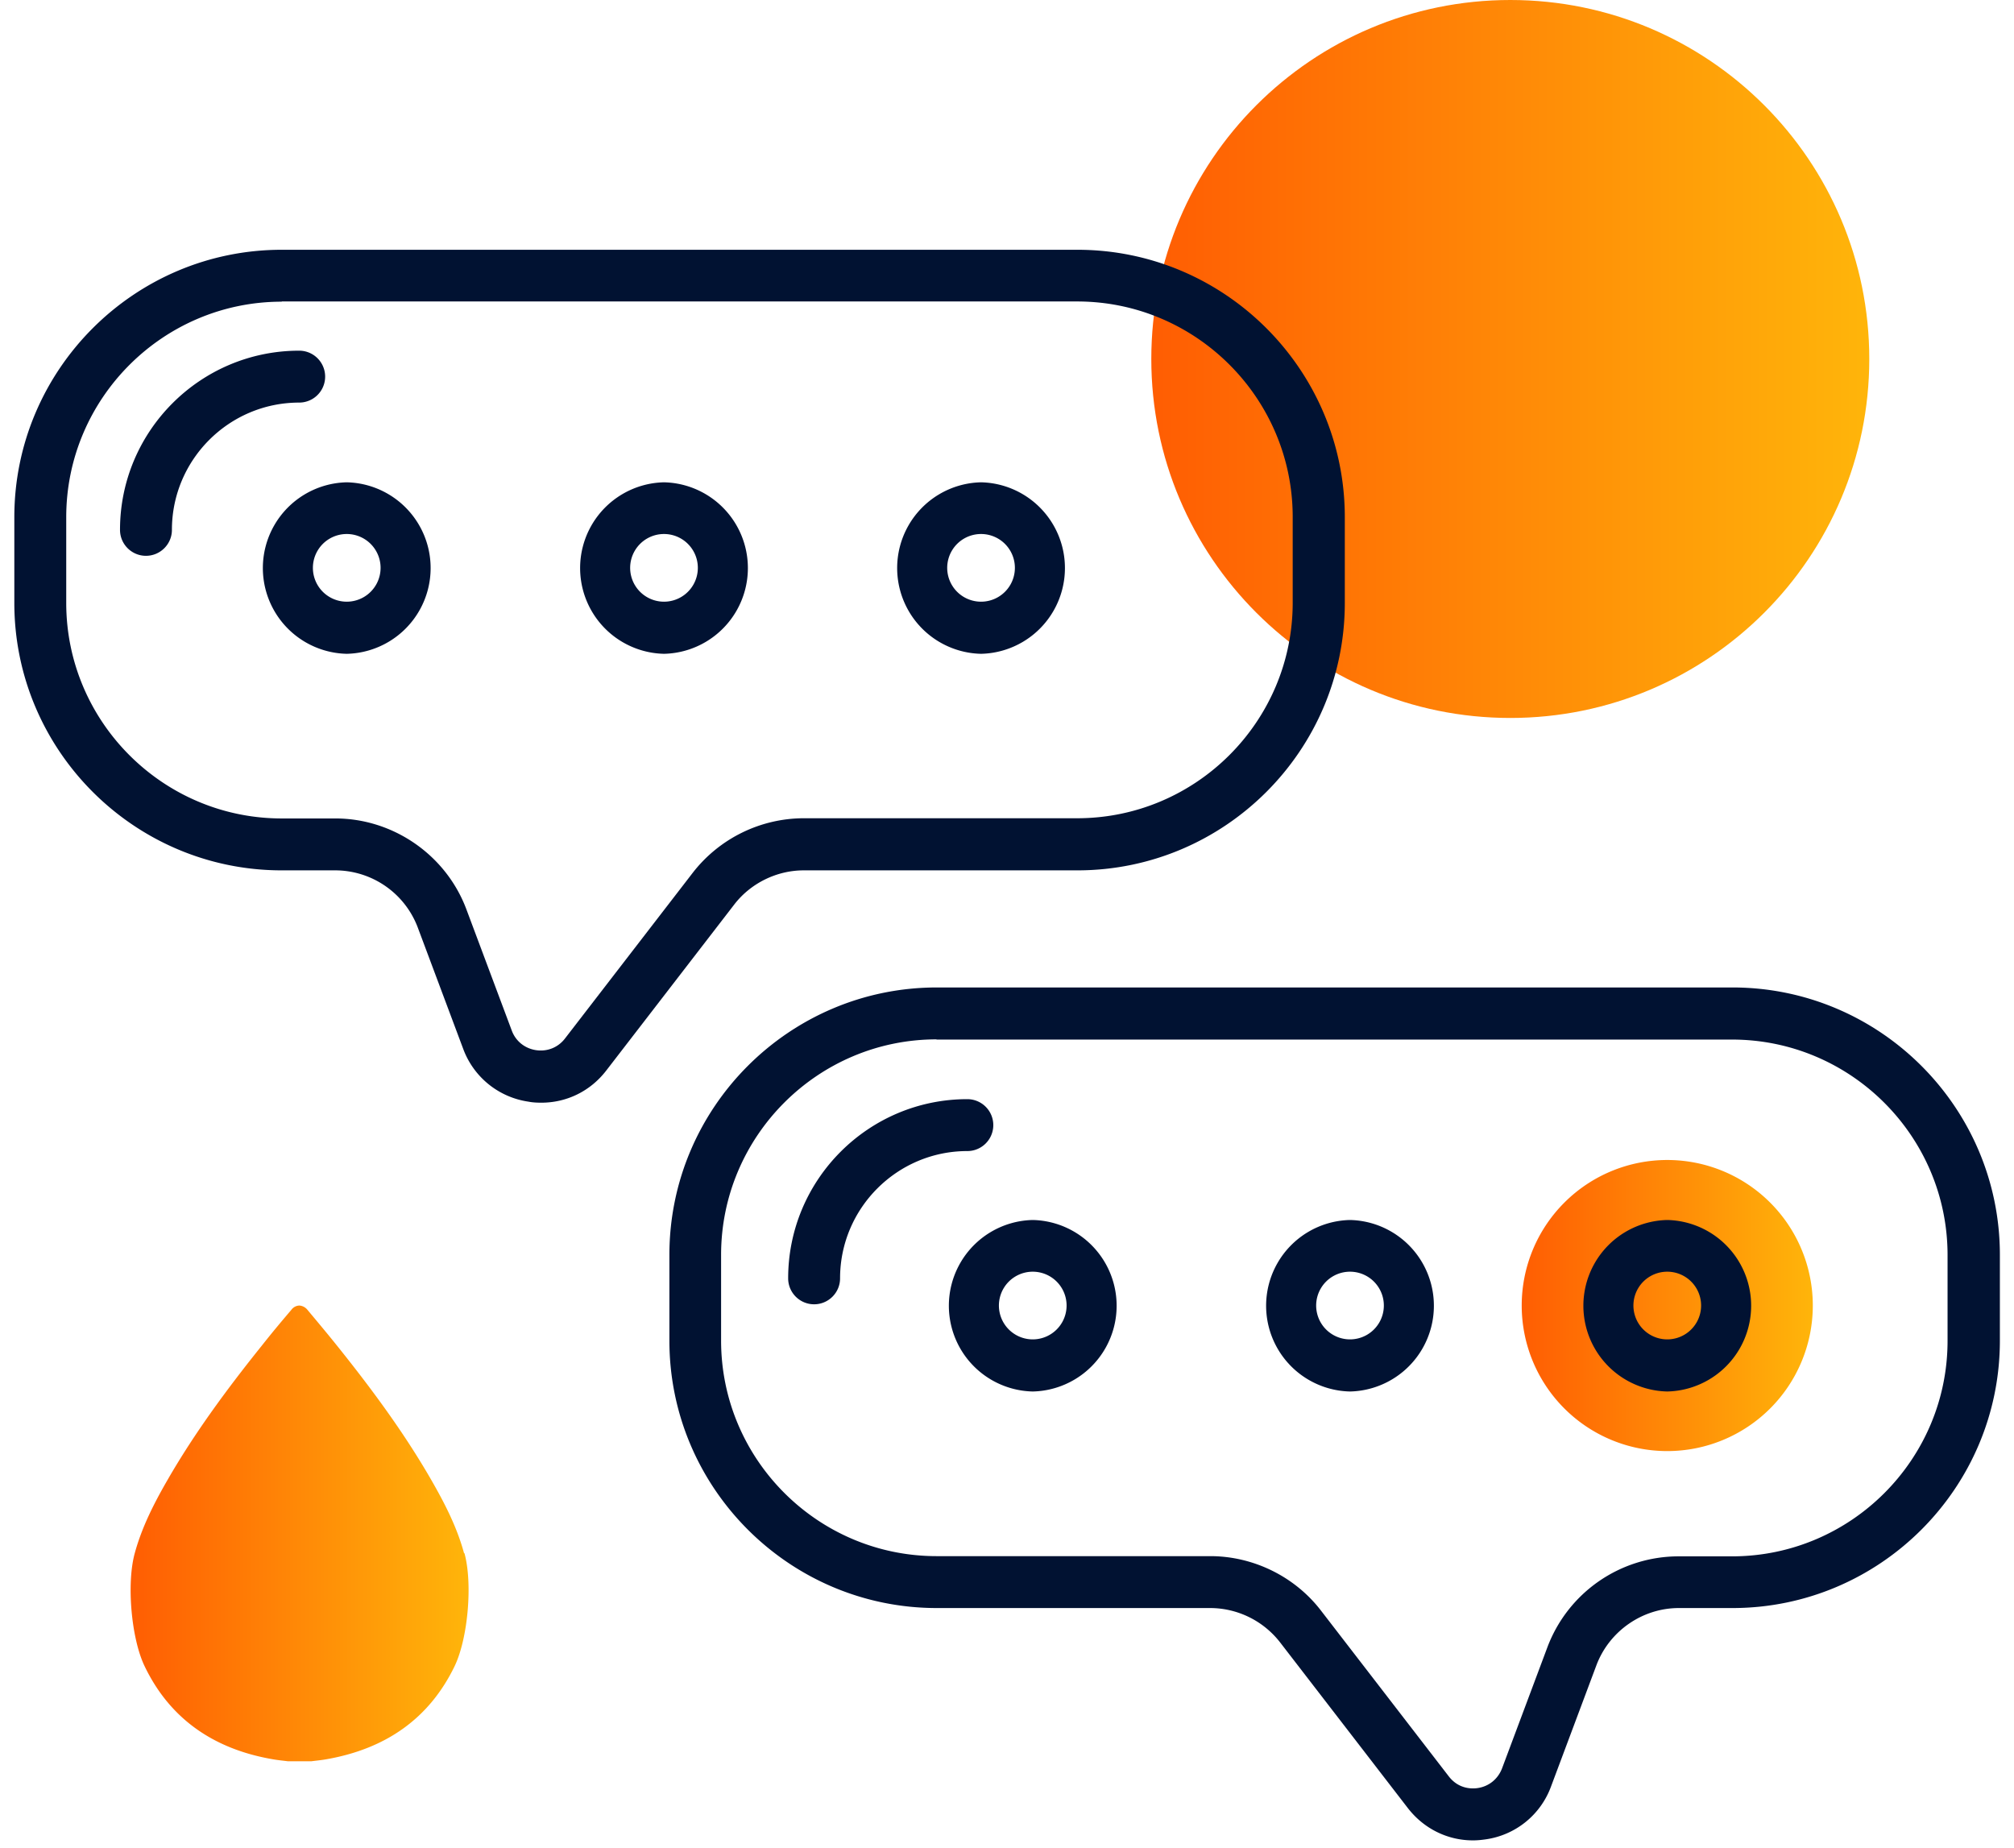 <svg xmlns="http://www.w3.org/2000/svg" width="97" height="89" fill="none"><g clip-path="url(#a)"><path fill="url(#b)" d="M22.35 74.81c-.34-1.26-.94-2.42-1.59-3.55-1.32-2.29-2.9-4.42-4.57-6.5-.45-.56-.92-1.12-1.38-1.67a.548.548 0 0 0-.39-.21.5.5 0 0 0-.39.21c-.47.55-.93 1.1-1.38 1.67-1.67 2.08-3.25 4.21-4.57 6.5-.66 1.14-1.25 2.3-1.59 3.55-.4 1.45-.17 4.09.47 5.43 1.2 2.51 3.3 4.01 6.22 4.5.23.04.46.06.69.09h1.12c.23-.03.46-.05.69-.09 2.92-.5 5.01-1.99 6.22-4.5.64-1.34.87-3.98.47-5.43h-.02Z"/><path fill="url(#c)" d="M80.3 69.89a7.01 7.01 0 1 0 0-14.02 7.01 7.01 0 0 0 0 14.02Z"/><path fill="url(#d)" d="M72.74 34.58c9.549 0 17.29-7.741 17.29-17.29S82.289 0 72.74 0 55.45 7.741 55.45 17.29s7.741 17.29 17.29 17.29Z"/><path fill="#011232" d="M26.06 53.11c-.2 0-.41-.01-.61-.05a3.954 3.954 0 0 1-3.14-2.54l-2.19-5.85a4.253 4.253 0 0 0-3.97-2.75h-2.58C6.47 41.92.69 36.14.69 29.04v-4.13c0-7.1 5.78-12.88 12.88-12.88h38.32c7.1 0 12.88 5.78 12.88 12.88v4.13c0 7.1-5.78 12.88-12.88 12.88H38.71c-1.3 0-2.56.62-3.35 1.65l-6.16 7.99c-.77 1-1.91 1.55-3.13 1.55h-.01ZM13.57 14.53c-5.72 0-10.38 4.66-10.38 10.38v4.13c0 5.72 4.66 10.38 10.38 10.38h2.58c2.79 0 5.33 1.76 6.31 4.37l2.19 5.85c.19.51.63.86 1.17.94.54.08 1.06-.13 1.39-.56l6.16-7.99a6.786 6.786 0 0 1 5.33-2.62h13.18c5.72 0 10.38-4.66 10.38-10.38V24.9c0-5.72-4.66-10.38-10.38-10.38H13.57v.01Z"/><path fill="#011232" d="M16.7 31.49a4.131 4.131 0 0 1 0-8.26 4.131 4.131 0 0 1 0 8.26Zm0-5.77a1.63 1.63 0 1 0 0 3.26 1.63 1.63 0 0 0 0-3.26Zm15.28 5.77a4.131 4.131 0 0 1 0-8.26 4.131 4.131 0 0 1 0 8.26Zm0-5.77a1.63 1.63 0 1 0 0 3.26 1.63 1.63 0 0 0 0-3.26Zm15.27 5.77a4.131 4.131 0 0 1 0-8.26 4.131 4.131 0 0 1 0 8.26Zm0-5.77a1.63 1.63 0 1 0 0 3.26 1.63 1.63 0 0 0 0-3.26Zm23.69 62.92c-1.22 0-2.36-.56-3.13-1.55l-6.16-7.99a4.275 4.275 0 0 0-3.35-1.65H45.12c-7.1 0-12.88-5.78-12.88-12.88v-4.13c0-7.1 5.78-12.88 12.88-12.88h38.32c7.1 0 12.88 5.78 12.88 12.88v4.13c0 7.1-5.78 12.88-12.88 12.88h-2.58c-1.76 0-3.35 1.11-3.97 2.75l-2.19 5.85a3.94 3.94 0 0 1-3.14 2.54c-.21.03-.41.05-.61.05h-.01ZM45.11 50.06c-5.72 0-10.38 4.66-10.38 10.38v4.13c0 5.72 4.66 10.38 10.38 10.38h13.18c2.07 0 4.07.98 5.33 2.62l6.16 7.99c.48.62 1.13.6 1.39.56.54-.08.97-.43 1.17-.94l2.19-5.85a6.754 6.754 0 0 1 6.31-4.37h2.58c5.72 0 10.38-4.66 10.38-10.38v-4.13c0-5.72-4.66-10.38-10.38-10.38H45.1l.01-.01ZM7.03 26.77c-.69 0-1.25-.56-1.25-1.25 0-4.76 3.87-8.63 8.63-8.63a1.25 1.25 0 0 1 0 2.5c-3.38 0-6.13 2.75-6.13 6.13 0 .69-.56 1.25-1.25 1.25Z"/><path fill="#011232" d="M39.21 62.82c-.69 0-1.25-.56-1.25-1.25 0-4.76 3.87-8.63 8.63-8.63a1.25 1.25 0 0 1 0 2.5c-3.38 0-6.13 2.75-6.13 6.13 0 .69-.56 1.25-1.25 1.25Zm10.53 4.2a4.131 4.131 0 0 1 0-8.26 4.131 4.131 0 0 1 0 8.26Zm0-5.77a1.63 1.63 0 1 0 0 3.26 1.63 1.63 0 0 0 0-3.26Zm15.28 5.77a4.131 4.131 0 0 1 0-8.26 4.131 4.131 0 0 1 0 8.26Zm0-5.77a1.63 1.63 0 1 0 0 3.26 1.63 1.63 0 0 0 0-3.26Zm15.28 5.77a4.131 4.131 0 0 1 0-8.26 4.131 4.131 0 0 1 0 8.26Zm0-5.77a1.63 1.63 0 1 0 0 3.26 1.63 1.63 0 0 0 0-3.26Z"/></g><defs><linearGradient id="b" x1="6.28" x2="22.55" y1="73.86" y2="73.86" gradientUnits="userSpaceOnUse"><stop stop-color="#FF5D03"/><stop offset="1" stop-color="#FFB50A"/></linearGradient><linearGradient id="c" x1="73.29" x2="87.31" y1="62.88" y2="62.88" gradientUnits="userSpaceOnUse"><stop stop-color="#FF5D03"/><stop offset="1" stop-color="#FFB50A"/></linearGradient><linearGradient id="d" x1="55.45" x2="90.02" y1="17.29" y2="17.29" gradientUnits="userSpaceOnUse"><stop stop-color="#FF5D03"/><stop offset="1" stop-color="#FFB50A"/></linearGradient><clipPath id="a"><path fill="#fff" d="M.69 0h95.62v88.64H.69z"/></clipPath></defs></svg>